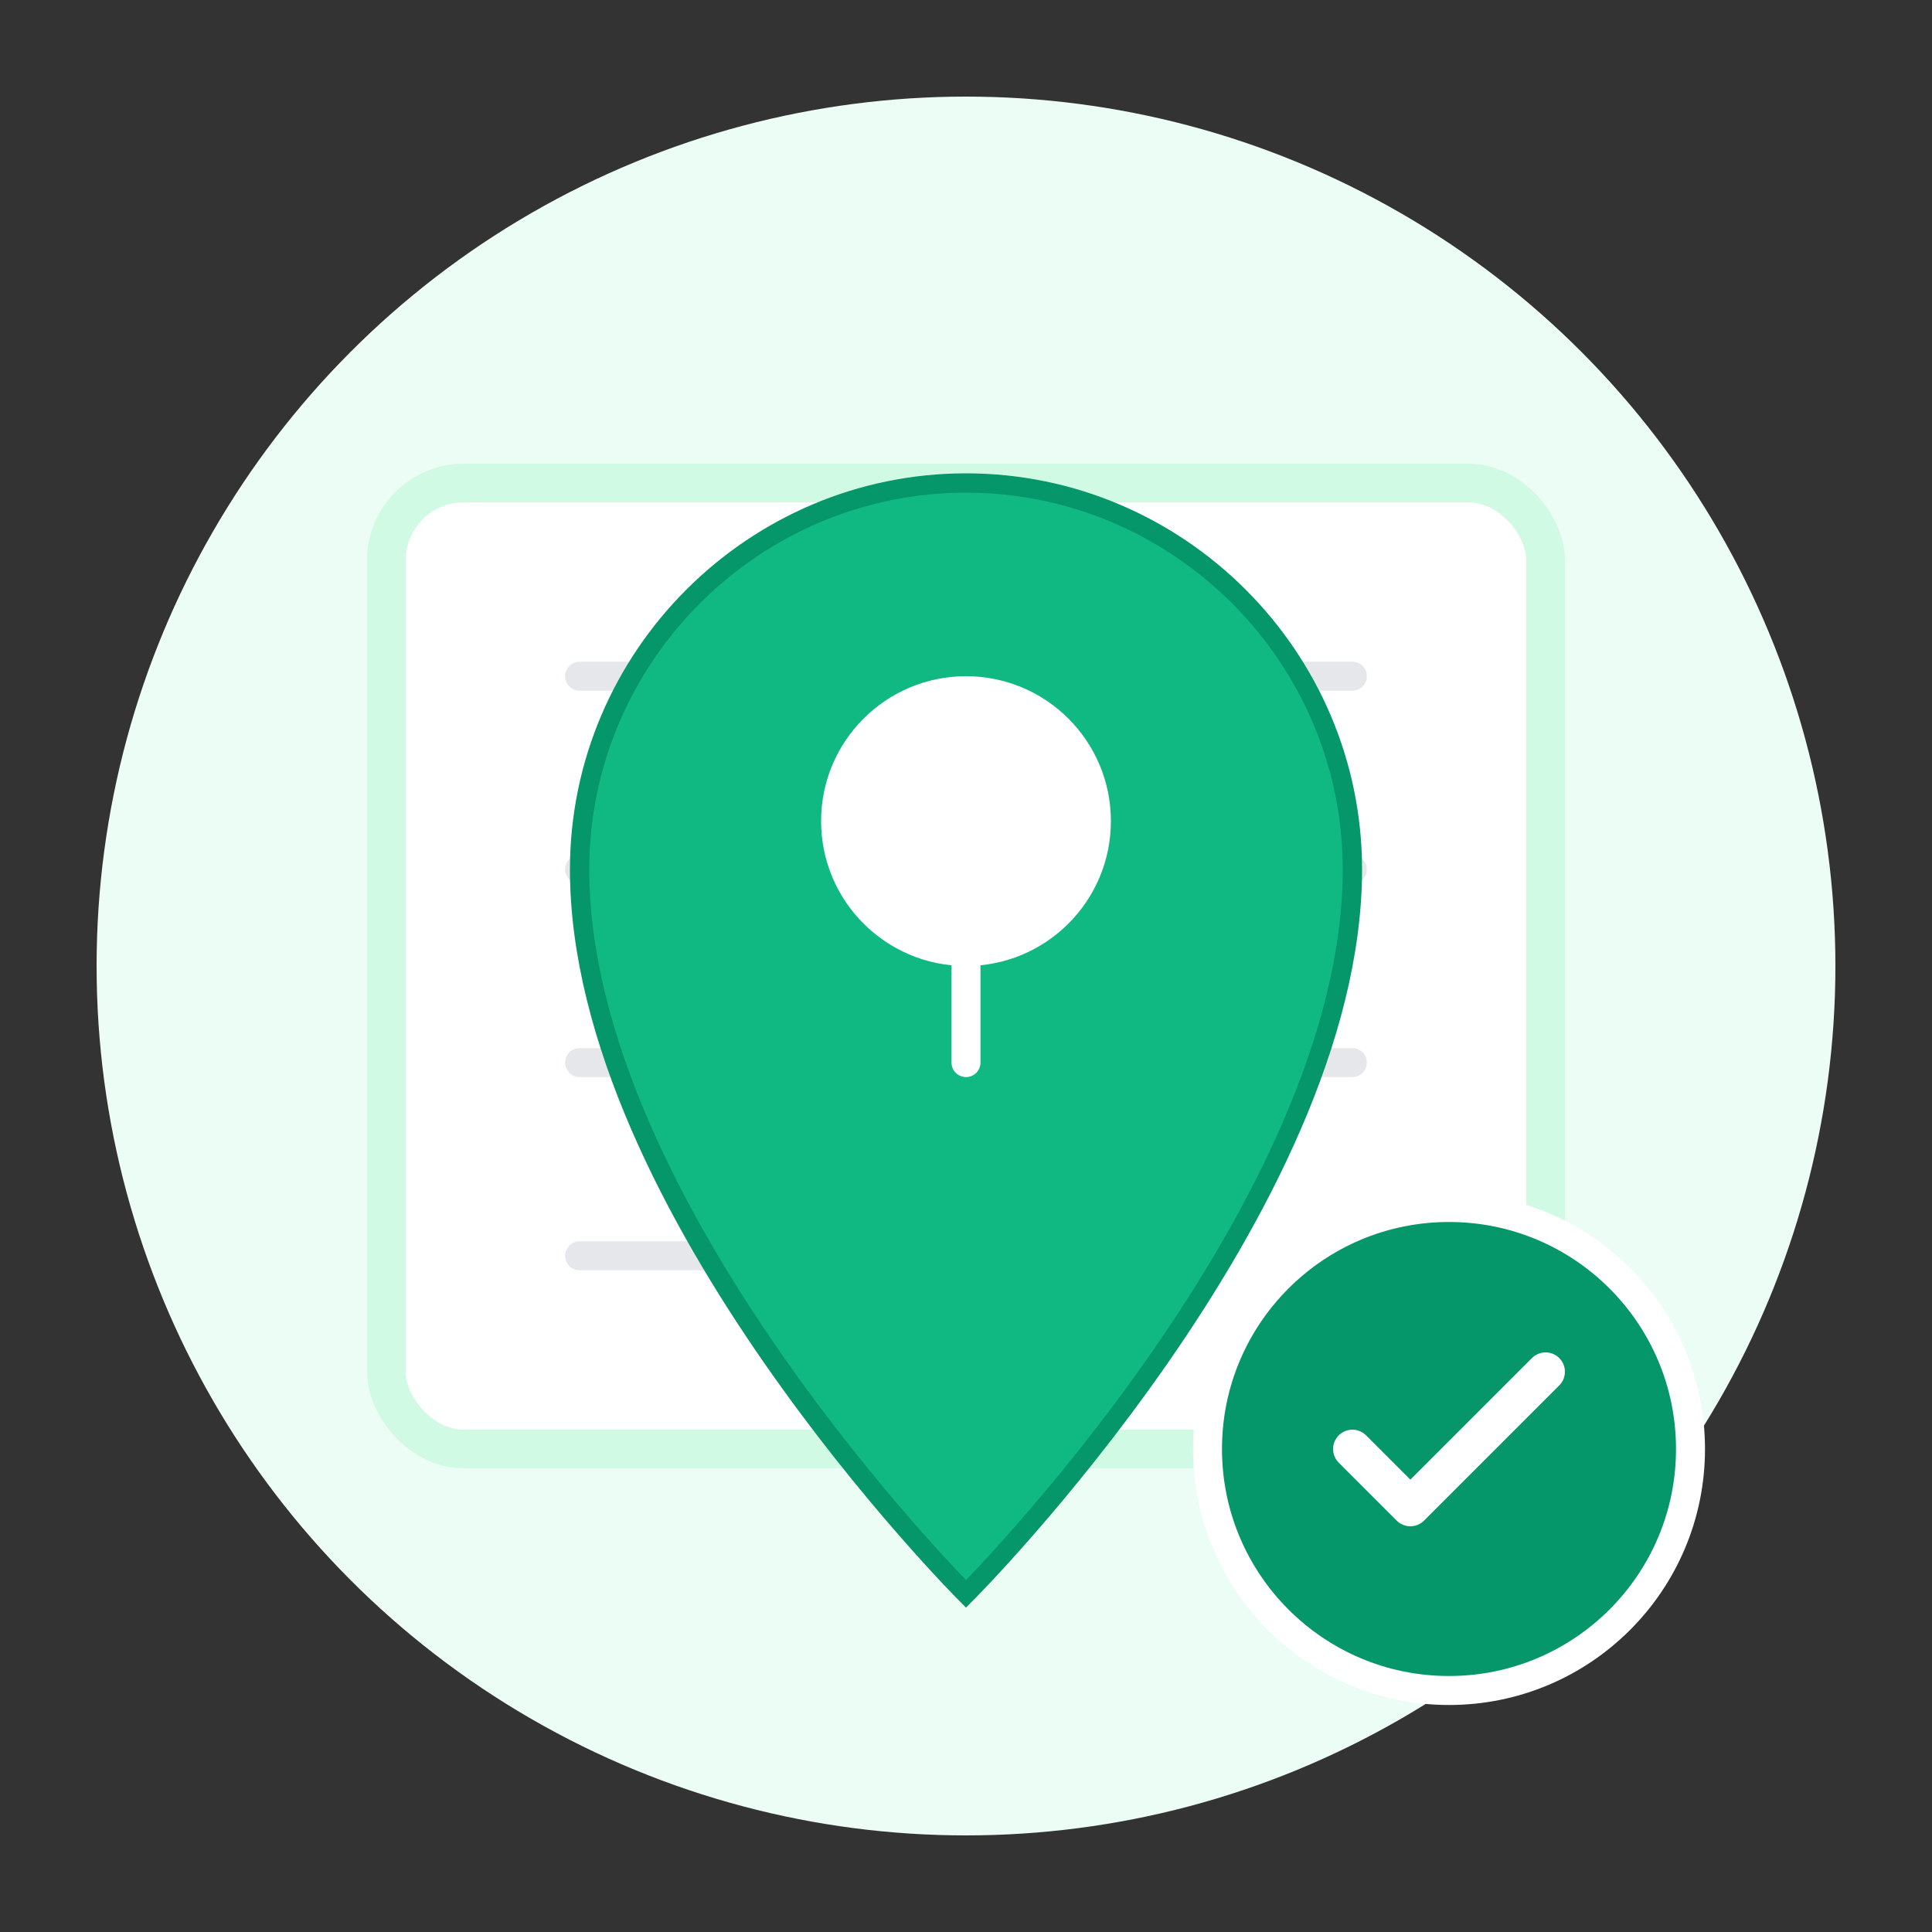 <svg width="200" height="200" viewBox="0 0 200 200" fill="none" xmlns="http://www.w3.org/2000/svg">
  <rect x="0" y="0" width="200" height="200" fill="#333333" stroke="none"/>
  <circle cx="100" cy="100" r="90" fill="#ECFDF5"/>
  <!-- Map Background -->
  <rect x="40" y="50" width="120" height="100" rx="8" fill="white" stroke="#D1FAE5" stroke-width="4"/>
  <path d="M60 70H140M60 90H140M60 110H140M60 130H100" stroke="#E5E7EB" stroke-width="3" stroke-linecap="round"/>
  
  <!-- Pin -->
  <path d="M100 50C122 50 140 68 140 90C140 125 100 165 100 165C100 165 60 125 60 90C60 68 78 50 100 50Z" fill="#10B981" stroke="#059669" stroke-width="2"/>
  
  <!-- Tree inside Pin -->
  <path d="M100 110V90" stroke="white" stroke-width="3" stroke-linecap="round"/>
  <circle cx="100" cy="85" r="15" fill="white"/>
  
  <!-- Checkmark Badge -->
  <circle cx="150" cy="150" r="25" fill="#059669" stroke="white" stroke-width="3"/>
  <path d="M140 150L146 156L160 142" stroke="white" stroke-width="4" stroke-linecap="round" stroke-linejoin="round"/>
</svg>